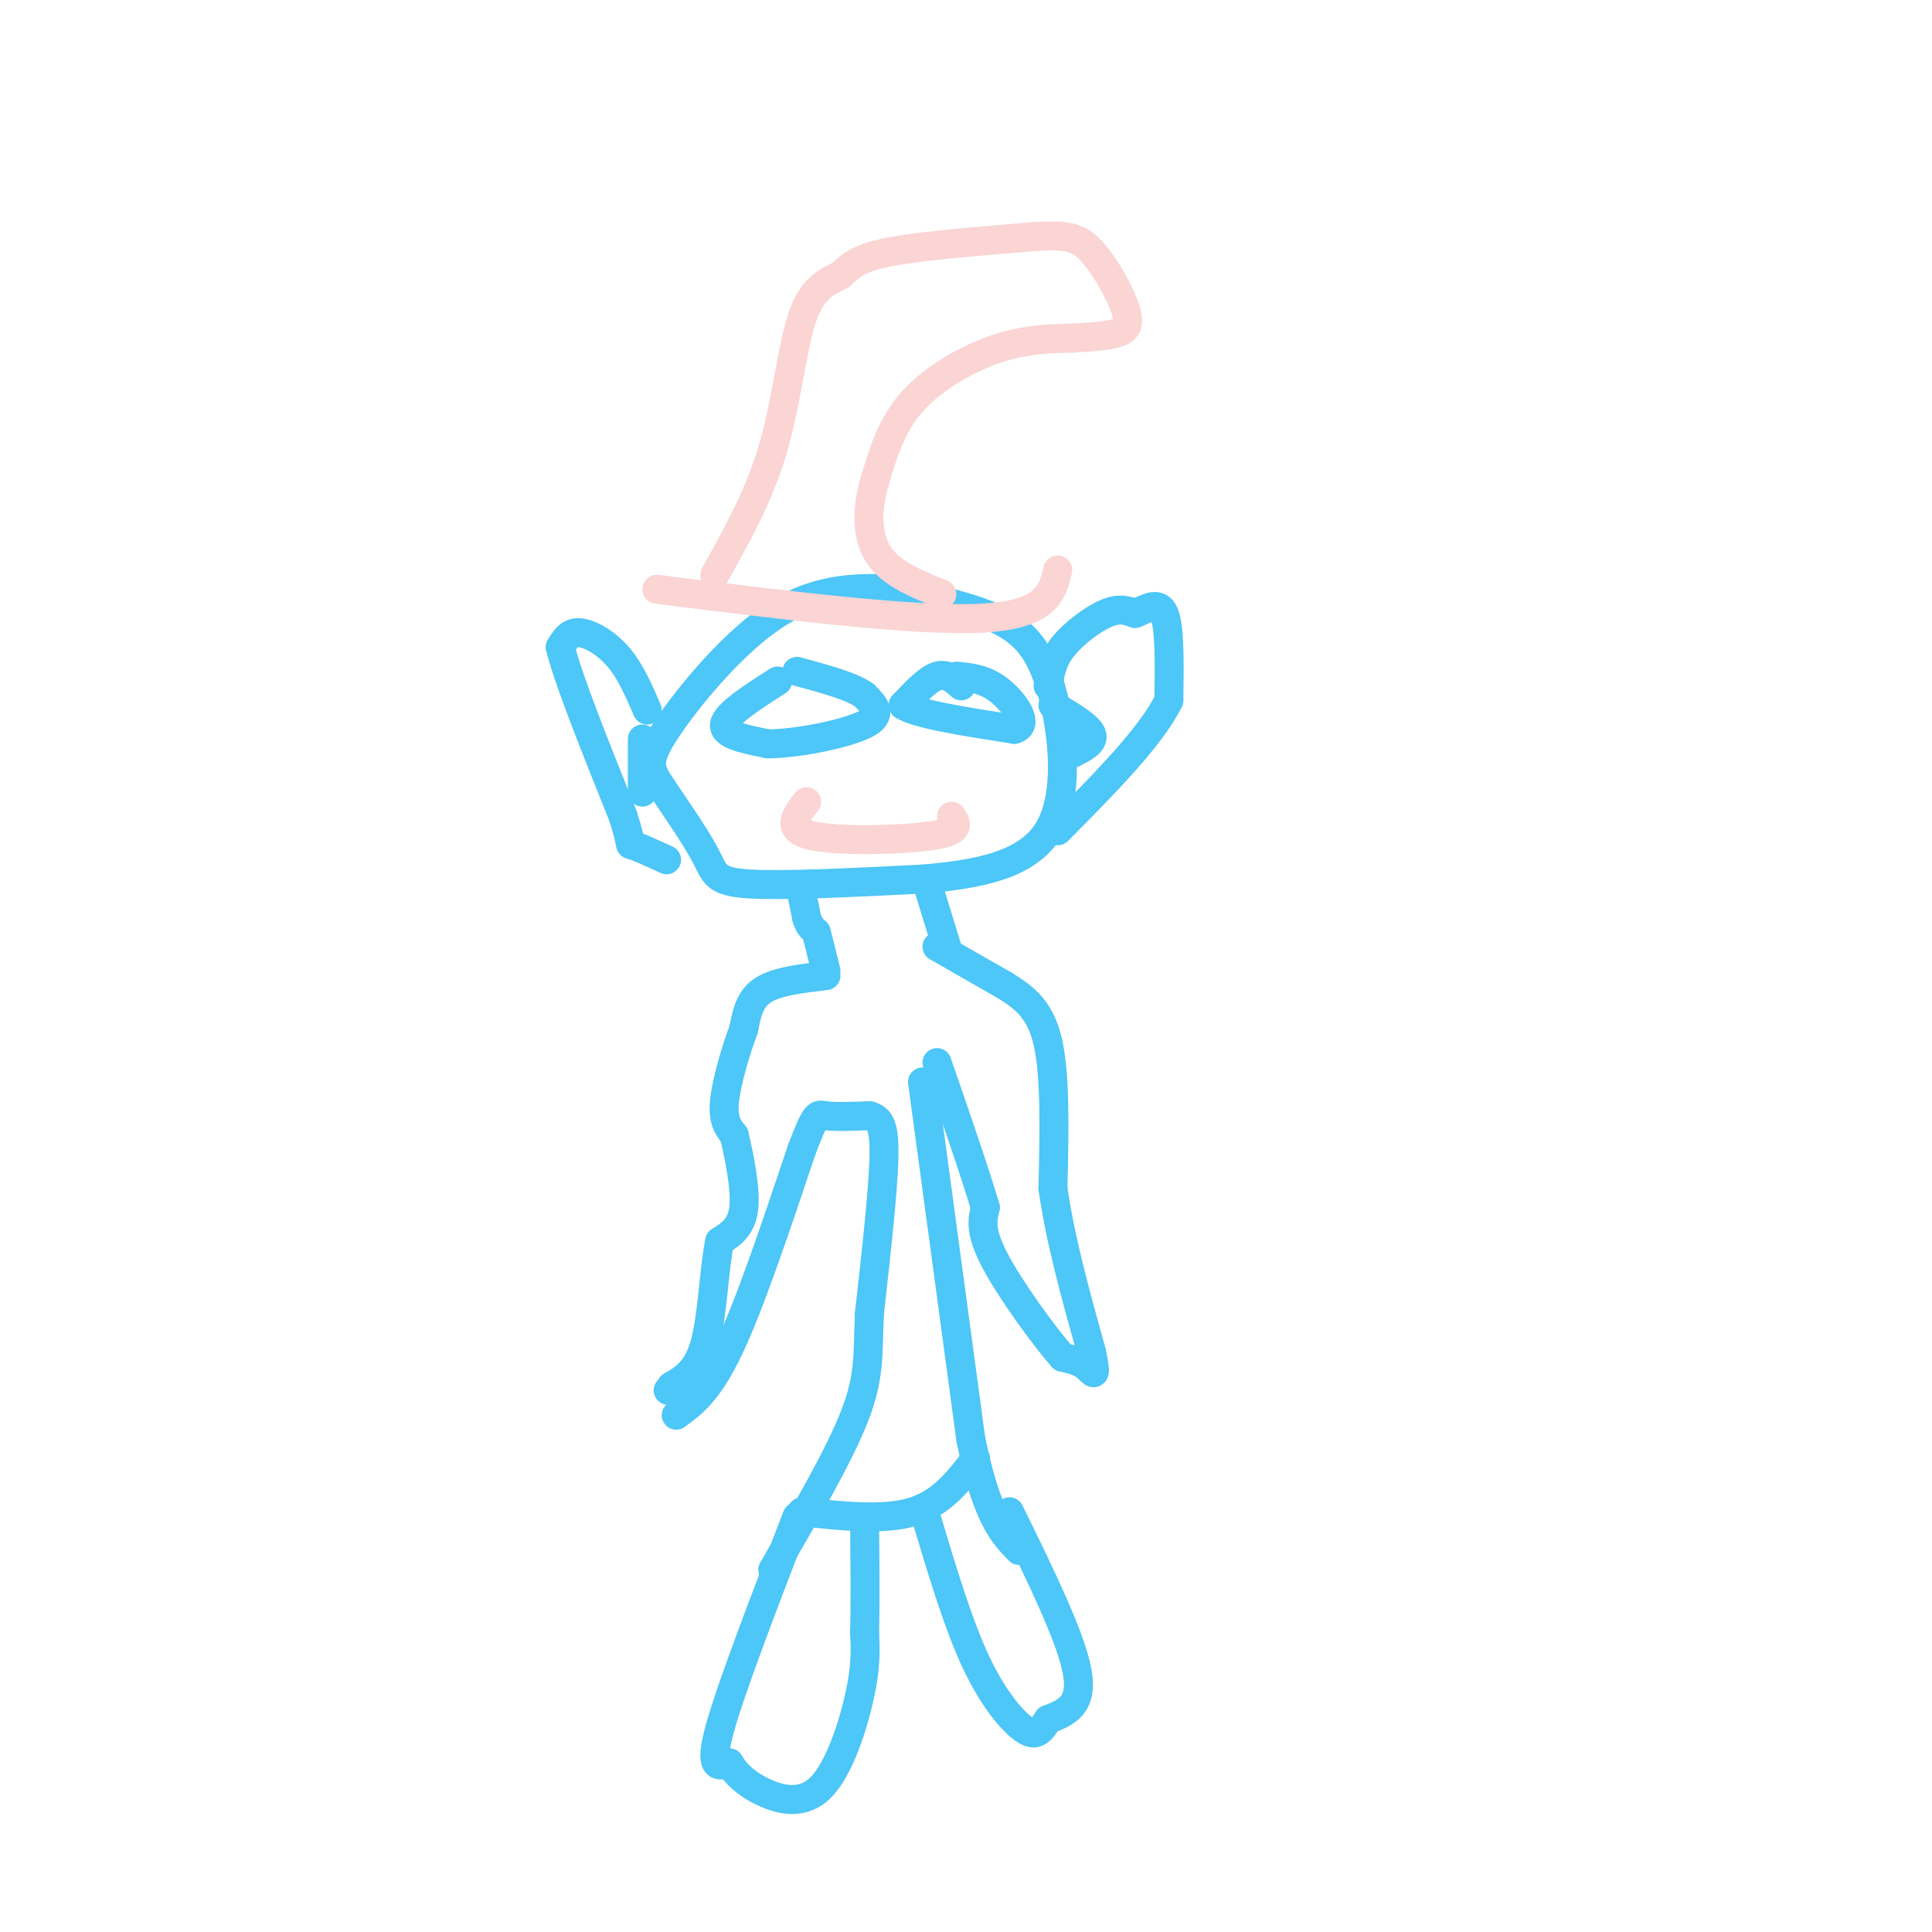 <svg viewBox='0 0 400 400' version='1.1' xmlns='http://www.w3.org/2000/svg' xmlns:xlink='http://www.w3.org/1999/xlink'><g fill='none' stroke='rgb(77,198,248)' stroke-width='6' stroke-linecap='round' stroke-linejoin='round'><path d='M187,122c-8.484,-0.341 -16.968,-0.682 -26,5c-9.032,5.682 -18.614,17.387 -23,24c-4.386,6.613 -3.578,8.133 -1,12c2.578,3.867 6.925,10.079 9,14c2.075,3.921 1.879,5.549 9,6c7.121,0.451 21.561,-0.274 36,-1'/><path d='M191,182c11.298,-0.943 21.544,-2.799 26,-10c4.456,-7.201 3.123,-19.746 1,-28c-2.123,-8.254 -5.035,-12.215 -10,-15c-4.965,-2.785 -11.982,-4.392 -19,-6'/><path d='M217,142c0.400,-2.600 0.800,-5.200 3,-8c2.200,-2.800 6.200,-5.800 9,-7c2.800,-1.200 4.400,-0.600 6,0'/><path d='M235,127c2.222,-0.800 4.778,-2.800 6,0c1.222,2.800 1.111,10.400 1,18'/><path d='M242,145c-3.667,7.500 -13.333,17.250 -23,27'/><path d='M134,147c-1.733,-4.022 -3.467,-8.044 -6,-11c-2.533,-2.956 -5.867,-4.844 -8,-5c-2.133,-0.156 -3.067,1.422 -4,3'/><path d='M116,134c1.500,6.333 7.250,20.667 13,35'/><path d='M129,169c2.156,6.644 1.044,5.756 2,6c0.956,0.244 3.978,1.622 7,3'/><path d='M133,153c0.000,0.000 0.000,11.000 0,11'/><path d='M218,146c3.667,2.167 7.333,4.333 8,6c0.667,1.667 -1.667,2.833 -4,4'/><path d='M166,185c0.000,0.000 1.000,5.000 1,5'/><path d='M167,190c0.333,1.167 0.667,1.583 1,2'/><path d='M192,183c0.000,0.000 4.000,13.000 4,13'/><path d='M169,193c0.000,0.000 2.000,8.000 2,8'/><path d='M171,202c-5.083,0.583 -10.167,1.167 -13,3c-2.833,1.833 -3.417,4.917 -4,8'/><path d='M154,213c-1.600,4.267 -3.600,10.933 -4,15c-0.400,4.067 0.800,5.533 2,7'/><path d='M152,235c0.978,4.111 2.422,10.889 2,15c-0.422,4.111 -2.711,5.556 -5,7'/><path d='M149,257c-1.133,5.356 -1.467,15.244 -3,21c-1.533,5.756 -4.267,7.378 -7,9'/><path d='M139,287c-1.167,1.500 -0.583,0.750 0,0'/><path d='M194,196c0.000,0.000 14.000,8.000 14,8'/><path d='M208,204c4.133,2.578 7.467,5.022 9,12c1.533,6.978 1.267,18.489 1,30'/><path d='M218,246c1.500,10.667 4.750,22.333 8,34'/><path d='M226,280c1.244,6.044 0.356,4.156 -1,3c-1.356,-1.156 -3.178,-1.578 -5,-2'/><path d='M220,281c-3.800,-4.267 -10.800,-13.933 -14,-20c-3.200,-6.067 -2.600,-8.533 -2,-11'/><path d='M204,250c-2.000,-6.833 -6.000,-18.417 -10,-30'/><path d='M140,293c3.333,-2.417 6.667,-4.833 11,-14c4.333,-9.167 9.667,-25.083 15,-41'/><path d='M166,238c3.044,-7.933 3.156,-7.267 5,-7c1.844,0.267 5.422,0.133 9,0'/><path d='M180,231c2.200,0.578 3.200,2.022 3,9c-0.200,6.978 -1.600,19.489 -3,32'/><path d='M180,272c-0.378,8.222 0.178,12.778 -3,21c-3.178,8.222 -10.089,20.111 -17,32'/><path d='M191,224c0.000,0.000 10.000,74.000 10,74'/><path d='M201,298c3.333,16.167 6.667,19.583 10,23'/><path d='M166,313c8.500,0.917 17.000,1.833 23,0c6.000,-1.833 9.500,-6.417 13,-11'/><path d='M165,314c-6.833,17.750 -13.667,35.500 -16,44c-2.333,8.500 -0.167,7.750 2,7'/><path d='M151,365c1.292,2.241 3.522,4.343 7,6c3.478,1.657 8.206,2.869 12,-1c3.794,-3.869 6.656,-12.820 8,-19c1.344,-6.180 1.172,-9.590 1,-13'/><path d='M179,338c0.167,-6.000 0.083,-14.500 0,-23'/><path d='M209,313c6.333,12.917 12.667,25.833 14,33c1.333,7.167 -2.333,8.583 -6,10'/><path d='M217,356c-1.583,2.488 -2.542,3.708 -5,2c-2.458,-1.708 -6.417,-6.345 -10,-14c-3.583,-7.655 -6.792,-18.327 -10,-29'/><path d='M192,315c-1.667,-4.833 -0.833,-2.417 0,0'/><path d='M161,141c-5.333,3.417 -10.667,6.833 -11,9c-0.333,2.167 4.333,3.083 9,4'/><path d='M159,154c5.844,0.000 15.956,-2.000 20,-4c4.044,-2.000 2.022,-4.000 0,-6'/><path d='M179,144c-2.333,-1.833 -8.167,-3.417 -14,-5'/><path d='M199,142c-1.500,-1.333 -3.000,-2.667 -5,-2c-2.000,0.667 -4.500,3.333 -7,6'/><path d='M187,146c2.667,1.833 12.833,3.417 23,5'/><path d='M210,151c3.311,-0.867 0.089,-5.533 -3,-8c-3.089,-2.467 -6.044,-2.733 -9,-3'/></g>
<g fill='none' stroke='rgb(251,212,212)' stroke-width='6' stroke-linecap='round' stroke-linejoin='round'><path d='M136,122c26.583,3.333 53.167,6.667 67,6c13.833,-0.667 14.917,-5.333 16,-10'/><path d='M148,119c4.578,-8.178 9.156,-16.356 12,-26c2.844,-9.644 3.956,-20.756 6,-27c2.044,-6.244 5.022,-7.622 8,-9'/><path d='M174,57c2.400,-2.378 4.400,-3.822 11,-5c6.600,-1.178 17.800,-2.089 29,-3'/><path d='M214,49c6.777,-0.435 9.219,-0.024 12,3c2.781,3.024 5.903,8.660 7,12c1.097,3.340 0.171,4.383 -2,5c-2.171,0.617 -5.585,0.809 -9,1'/><path d='M222,70c-3.810,0.155 -8.833,0.042 -15,2c-6.167,1.958 -13.476,5.988 -18,11c-4.524,5.012 -6.262,11.006 -8,17'/><path d='M181,100c-1.600,5.622 -1.600,11.178 1,15c2.600,3.822 7.800,5.911 13,8'/><path d='M167,166c-2.267,2.867 -4.533,5.733 1,7c5.533,1.267 18.867,0.933 25,0c6.133,-0.933 5.067,-2.467 4,-4'/></g>
</svg>